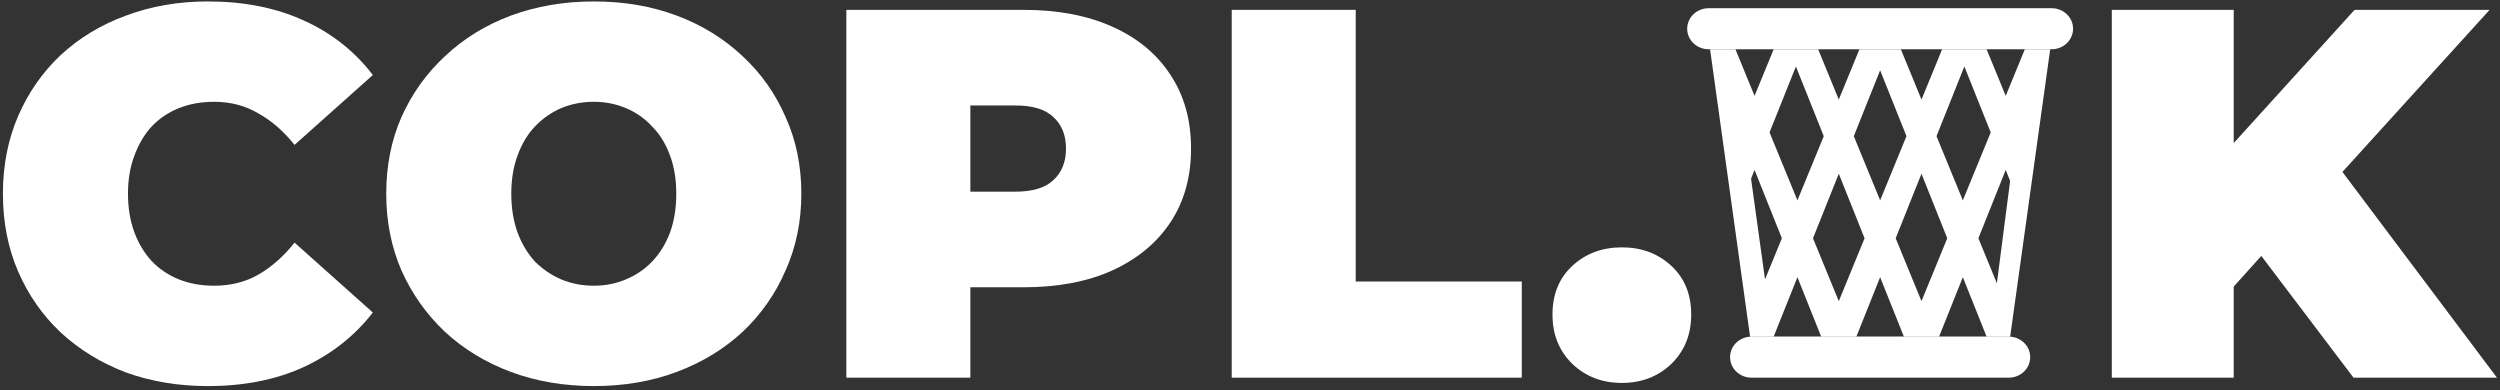 <svg width="609" height="95" viewBox="0 0 609 95" fill="none" xmlns="http://www.w3.org/2000/svg">
<rect x="0" y="0" width="609" height="95" fill="#333333" stroke="none"/>
<path d="M50.632 94.048C43.464 94.048 36.808 92.939 30.664 90.72C24.605 88.416 19.315 85.173 14.792 80.992C10.355 76.811 6.899 71.861 4.424 66.144C1.949 60.427 0.712 54.112 0.712 47.2C0.712 40.288 1.949 33.973 4.424 28.256C6.899 22.539 10.355 17.589 14.792 13.408C19.315 9.227 24.605 6.027 30.664 3.808C36.808 1.504 43.464 0.352 50.632 0.352C59.421 0.352 67.187 1.888 73.928 4.96C80.755 8.032 86.387 12.469 90.824 18.272L71.752 35.296C69.107 31.968 66.163 29.408 62.92 27.616C59.763 25.739 56.179 24.8 52.168 24.8C49.011 24.8 46.152 25.312 43.592 26.336C41.032 27.36 38.813 28.853 36.936 30.816C35.144 32.779 33.736 35.168 32.712 37.984C31.688 40.715 31.176 43.787 31.176 47.2C31.176 50.613 31.688 53.728 32.712 56.544C33.736 59.275 35.144 61.621 36.936 63.584C38.813 65.547 41.032 67.04 43.592 68.064C46.152 69.088 49.011 69.6 52.168 69.6C56.179 69.6 59.763 68.704 62.92 66.912C66.163 65.035 69.107 62.432 71.752 59.104L90.824 76.128C86.387 81.845 80.755 86.283 73.928 89.44C67.187 92.512 59.421 94.048 50.632 94.048Z" fill="white"/>
<path d="M144.647 94.048C137.394 94.048 130.652 92.896 124.423 90.592C118.279 88.288 112.946 85.045 108.423 80.864C103.9 76.597 100.359 71.605 97.799 65.888C95.324 60.171 94.087 53.941 94.087 47.2C94.087 40.373 95.324 34.144 97.799 28.512C100.359 22.795 103.9 17.845 108.423 13.664C112.946 9.397 118.279 6.112 124.423 3.808C130.652 1.504 137.394 0.352 144.647 0.352C151.986 0.352 158.727 1.504 164.871 3.808C171.015 6.112 176.348 9.397 180.871 13.664C185.394 17.845 188.892 22.795 191.367 28.512C193.927 34.144 195.207 40.373 195.207 47.2C195.207 53.941 193.927 60.171 191.367 65.888C188.892 71.605 185.394 76.597 180.871 80.864C176.348 85.045 171.015 88.288 164.871 90.592C158.727 92.896 151.986 94.048 144.647 94.048ZM144.647 69.6C147.463 69.6 150.066 69.088 152.455 68.064C154.93 67.04 157.063 65.589 158.855 63.712C160.732 61.749 162.183 59.403 163.207 56.672C164.231 53.856 164.743 50.699 164.743 47.2C164.743 43.701 164.231 40.587 163.207 37.856C162.183 35.04 160.732 32.693 158.855 30.816C157.063 28.853 154.93 27.36 152.455 26.336C150.066 25.312 147.463 24.8 144.647 24.8C141.831 24.8 139.186 25.312 136.711 26.336C134.322 27.36 132.188 28.853 130.311 30.816C128.519 32.693 127.111 35.04 126.087 37.856C125.063 40.587 124.551 43.701 124.551 47.2C124.551 50.699 125.063 53.856 126.087 56.672C127.111 59.403 128.519 61.749 130.311 63.712C132.188 65.589 134.322 67.04 136.711 68.064C139.186 69.088 141.831 69.6 144.647 69.6Z" fill="white"/>
<path d="M206.171 92V2.4H249.307C257.67 2.4 264.88 3.765 270.939 6.496C277.083 9.227 281.819 13.152 285.147 18.272C288.475 23.307 290.139 29.28 290.139 36.192C290.139 43.104 288.475 49.077 285.147 54.112C281.819 59.147 277.083 63.072 270.939 65.888C264.88 68.619 257.67 69.984 249.307 69.984H222.939L236.379 57.056V92H206.171ZM236.379 60.384L222.939 46.688H247.387C251.568 46.688 254.64 45.749 256.603 43.872C258.651 41.995 259.675 39.435 259.675 36.192C259.675 32.949 258.651 30.389 256.603 28.512C254.64 26.635 251.568 25.696 247.387 25.696H222.939L236.379 12V60.384Z" fill="white"/>
<path d="M300.046 92V2.4H330.254V68.576H370.702V92H300.046Z" fill="white"/>
<path d="M395.081 93.28C390.302 93.28 386.292 91.744 383.049 88.672C379.806 85.515 378.185 81.504 378.185 76.64C378.185 71.691 379.806 67.723 383.049 64.736C386.292 61.749 390.302 60.256 395.081 60.256C399.86 60.256 403.87 61.749 407.113 64.736C410.356 67.723 411.977 71.691 411.977 76.64C411.977 81.504 410.356 85.515 407.113 88.672C403.87 91.744 399.86 93.28 395.081 93.28Z" fill="white"/>
<path d="M541.444 72.8L539.78 39.648L573.572 2.4H606.468L568.58 44.128L551.812 61.28L541.444 72.8ZM514.436 92V2.4H544.132V92H514.436ZM573.316 92L546.948 57.184L566.532 36.448L608.26 92H573.316Z" fill="white"/>
<path d="M493.25 12L488.592 23.355L483.934 12H473.105L468.076 24.258L463.045 12H452.958L447.929 24.258L442.897 12H432.066L427.408 23.355L422.75 12H416.57L426.322 82.032H489.675L499.431 12H493.25ZM478.518 16.195L484.939 32.258L478.147 48.81L471.732 33.175L478.518 16.195ZM458 17.122L464.416 33.172L458 48.807L451.585 33.172L458 17.122ZM437.482 16.195L444.268 33.175L437.853 48.81L431.061 32.258L437.482 16.195ZM426.557 43.528L427.408 41.395L434.064 58.045L429.957 68.055L426.557 43.528ZM432.066 82L437.853 67.525L443.639 82H432.066ZM441.644 58.045L447.929 42.325L454.211 58.045L447.929 73.36L441.644 58.045ZM452.214 82L458 67.525L463.786 82H452.214ZM461.789 58.045L468.071 42.325L474.353 58.045L468.071 73.36L461.789 58.045ZM472.361 82L478.147 67.525L483.934 82H472.361ZM486.44 69.02L481.936 58.045L488.592 41.398L489.665 44.083L486.44 69.02Z" fill="white"/>
<path d="M494.556 87C494.556 84.24 492.216 82 489.333 82H426.667C423.784 82 421.444 84.24 421.444 87C421.444 89.76 423.784 92 426.667 92H489.333C492.216 92 494.556 89.76 494.556 87ZM505 7C505 4.237 502.66 2 499.778 2H416.222C413.34 2 411 4.24 411 7C411 9.762 413.34 12 416.222 12H499.778C502.66 12 505 9.762 505 7Z" fill="white"/>
</svg>
